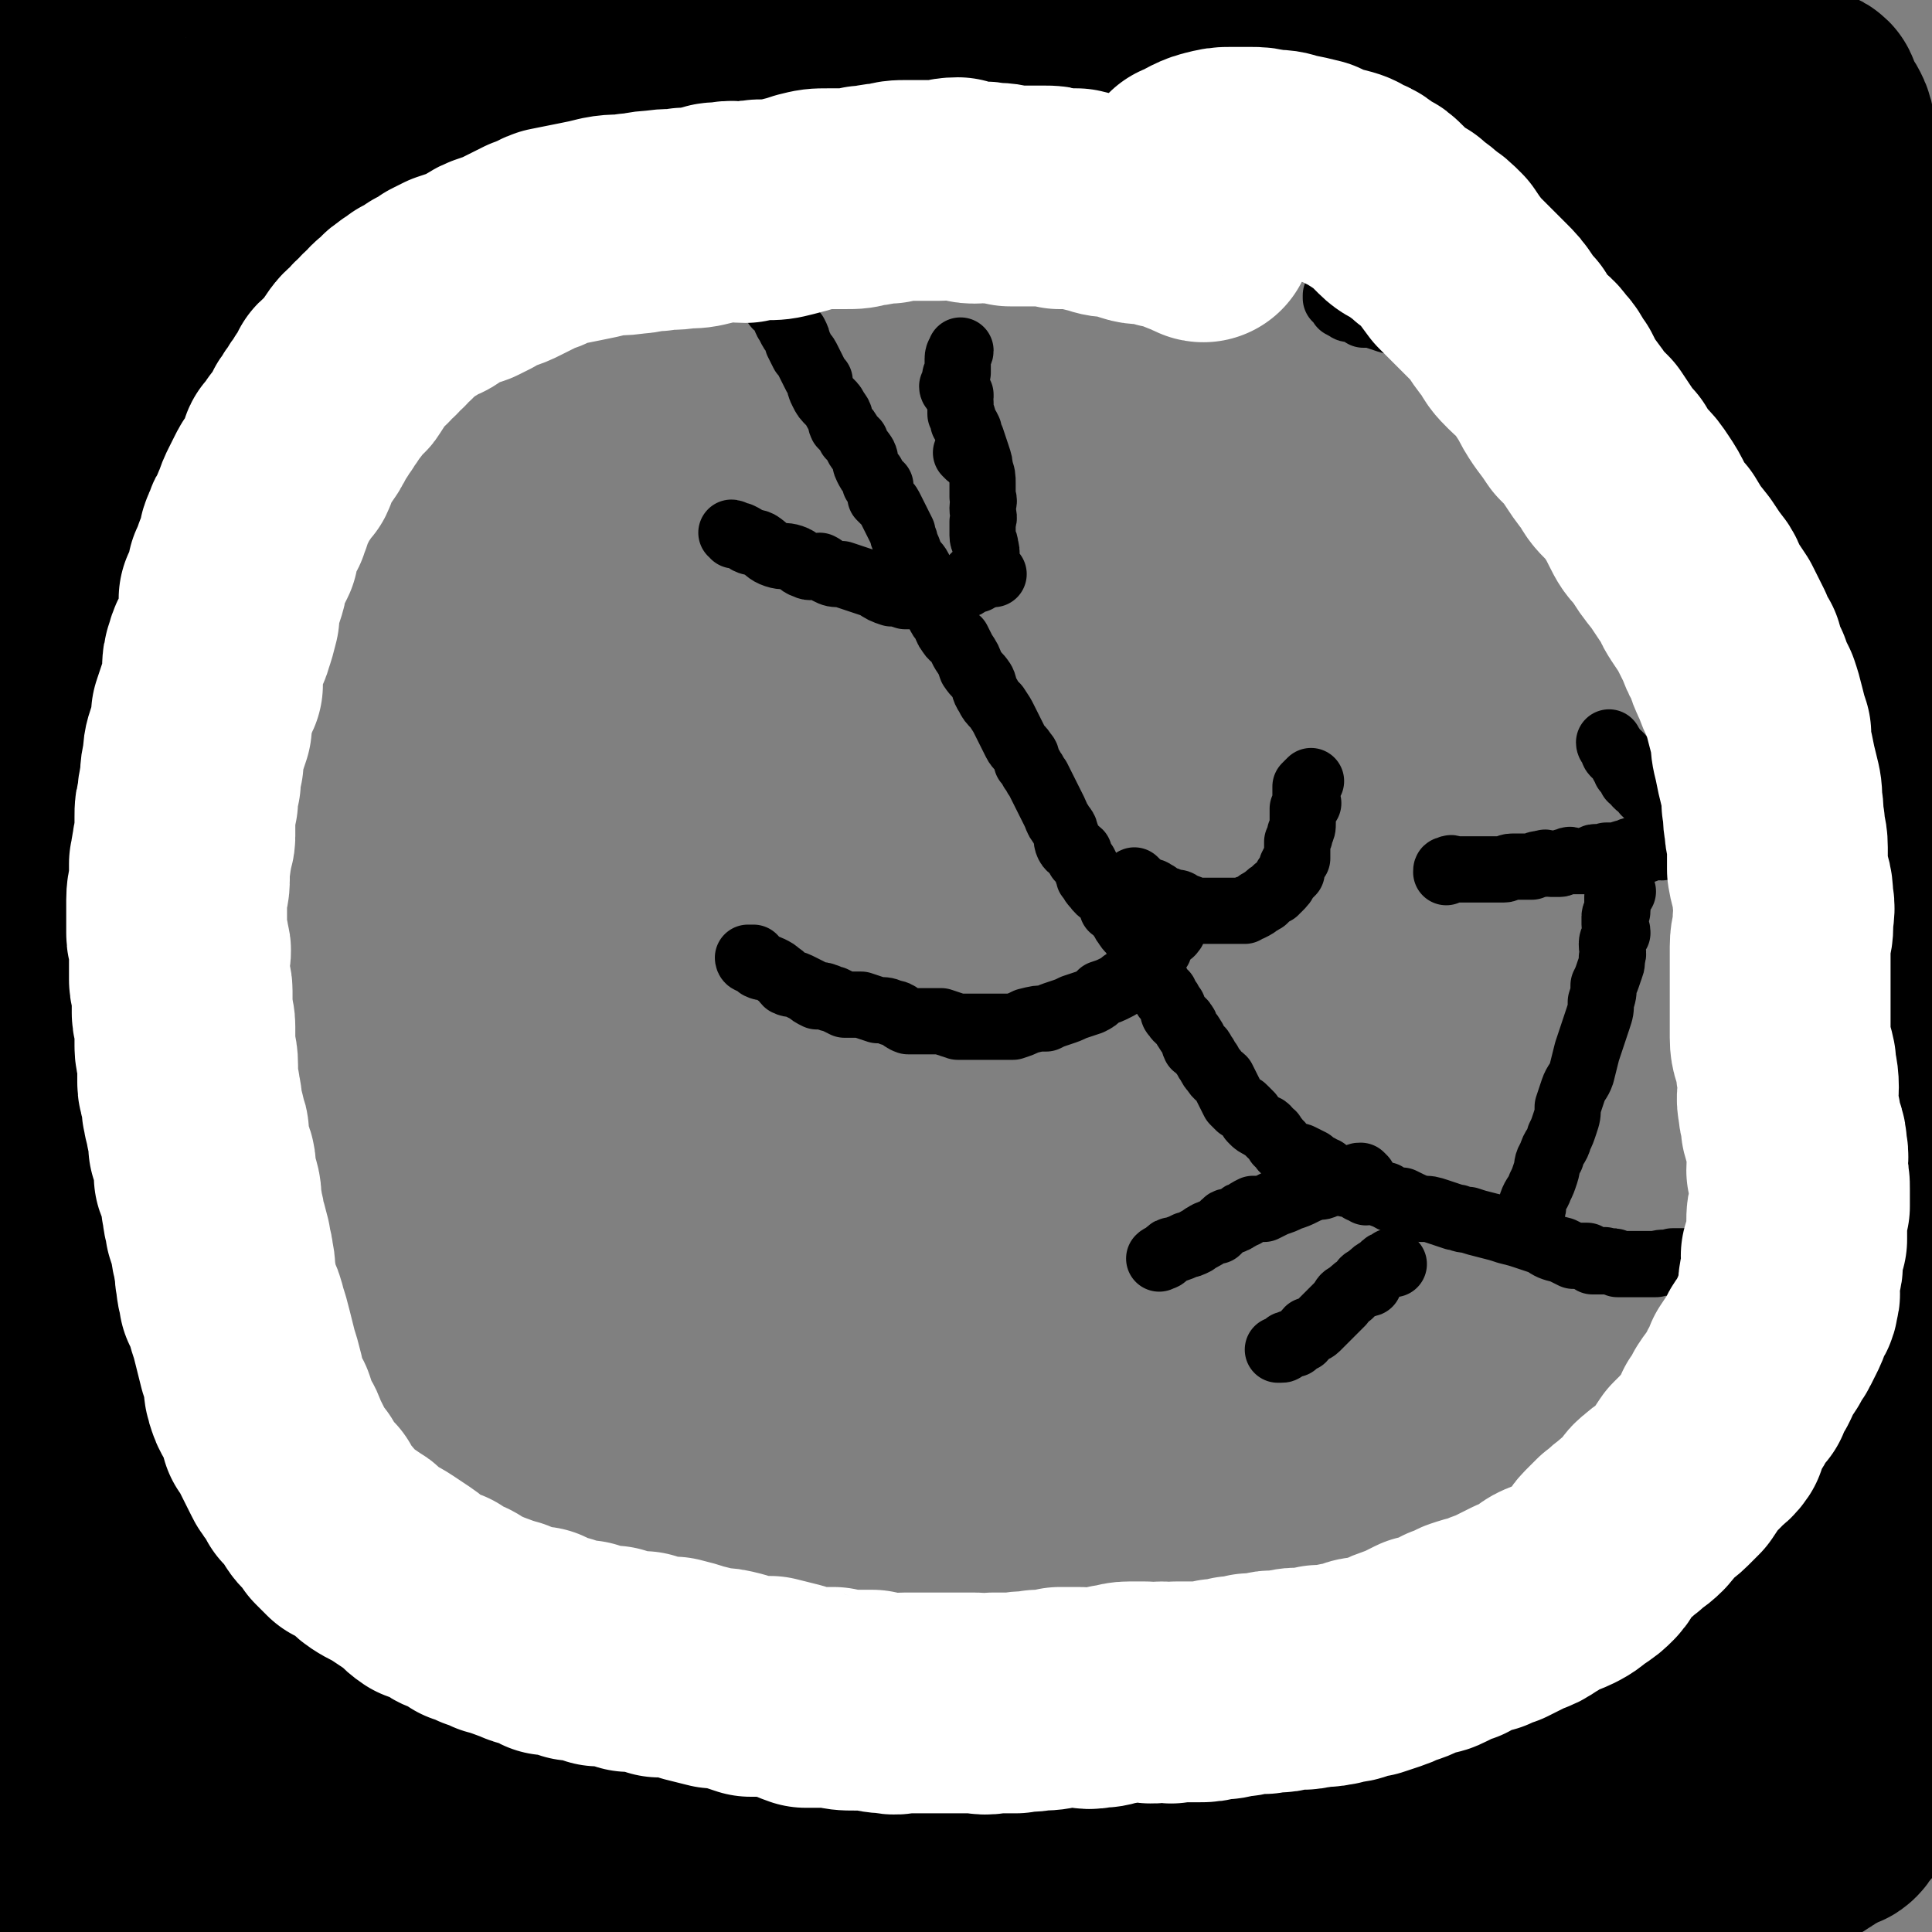 <svg viewBox='0 0 700 700' version='1.1' xmlns='http://www.w3.org/2000/svg' xmlns:xlink='http://www.w3.org/1999/xlink'><rect x="0" y="0" width="700" height="700" fill="#808080" stroke="none"/><g fill='none' stroke='#FFFFFF' stroke-width='12' stroke-linecap='round' stroke-linejoin='round'><path d='M404,59c0,0 -1,-1 -1,-1 0,0 1,1 1,1 1,0 1,-1 0,-1 0,0 0,0 -1,0 0,0 1,-1 0,-1 -1,-1 -1,-1 -3,-2 -1,-1 -1,-1 -3,-2 -1,-1 -1,-1 -3,-1 -2,-1 -2,-1 -4,-2 -2,0 -2,0 -3,0 -3,-1 -3,0 -5,-1 -3,-1 -3,-1 -5,-2 -3,0 -3,0 -7,0 -4,0 -4,0 -8,0 -3,0 -3,0 -7,0 -4,0 -4,0 -7,0 -4,0 -4,1 -7,1 -3,0 -3,0 -6,0 -2,0 -2,0 -5,0 -2,0 -2,1 -4,1 -4,0 -4,0 -7,0 -2,1 -2,1 -5,1 -3,0 -3,0 -7,1 -3,0 -3,1 -6,1 -3,1 -3,0 -6,1 -2,0 -2,0 -5,0 -2,0 -2,0 -5,1 -3,0 -3,1 -5,1 -3,1 -3,1 -6,2 -2,0 -2,0 -4,0 -3,1 -2,2 -5,3 -3,1 -3,1 -5,2 -3,0 -3,0 -5,1 -3,1 -3,1 -5,2 -2,0 -2,-1 -5,0 -2,0 -1,1 -3,2 -2,1 -2,1 -4,1 -2,1 -2,1 -5,2 -2,1 -1,1 -3,2 -3,1 -3,1 -5,2 -2,1 -2,2 -4,3 -2,1 -2,0 -4,1 -3,1 -3,2 -5,3 -2,1 -3,0 -5,1 -2,1 -2,2 -5,3 -1,1 -2,1 -3,1 -3,2 -3,2 -5,3 -2,1 -2,1 -5,2 -2,1 -2,1 -4,2 -2,1 -2,2 -4,3 -2,1 -2,0 -5,1 -1,1 -1,1 -2,2 -2,1 -3,1 -4,2 -2,2 -2,2 -4,3 -1,1 -1,1 -3,2 -2,1 -2,1 -4,2 -2,2 -2,3 -4,5 -2,1 -2,1 -4,3 -2,1 -2,1 -4,3 -2,1 -2,1 -3,3 -2,1 -2,2 -3,3 -2,1 -2,1 -4,3 -1,1 -1,2 -3,3 -1,2 -1,2 -3,3 -1,2 -1,2 -3,4 -2,1 -2,1 -3,3 -2,1 -2,1 -3,3 -1,1 -1,1 -2,2 -1,1 -2,1 -3,2 -1,2 -1,2 -3,3 0,1 -1,1 -2,2 -1,1 -1,2 -3,4 -1,1 -1,1 -2,3 -1,1 -1,1 -2,3 -1,1 -1,1 -2,2 -1,1 0,1 -1,2 -1,2 -1,2 -2,3 -2,2 -2,2 -3,3 -1,2 0,2 -1,3 -2,2 -2,2 -3,4 -1,3 -1,3 -2,5 0,1 0,1 -1,3 -1,2 -1,2 -2,3 0,2 -1,2 -1,4 -1,1 -1,1 -1,2 -1,2 -1,2 -1,3 -1,2 -1,2 -1,3 -1,2 -1,2 -2,4 0,0 0,0 0,1 0,1 0,1 0,3 0,2 -1,2 -1,4 -1,1 -1,1 -1,3 0,1 0,2 0,3 0,2 0,2 -1,3 -1,2 -1,2 -1,5 -1,2 0,2 -1,4 -1,3 -1,3 -2,5 0,2 0,2 0,4 0,1 0,1 0,3 0,2 -1,1 -1,3 -1,2 0,2 0,3 0,2 -1,2 -1,3 -1,2 0,2 0,3 0,2 0,2 0,4 0,2 -1,2 -1,4 0,0 0,0 0,1 0,3 -1,3 -1,5 -1,2 -1,2 -1,4 0,3 0,3 0,5 0,2 -1,2 -1,4 0,1 0,1 0,2 0,2 0,2 0,4 0,0 0,0 0,1 0,1 0,1 0,3 0,1 0,1 0,3 0,2 -1,1 -1,3 -1,2 0,2 0,3 0,1 0,1 0,2 0,2 0,2 0,3 0,2 0,2 0,4 0,1 -1,1 -1,2 0,1 0,1 0,2 0,2 0,2 0,4 0,1 0,1 0,2 -1,2 -1,2 -1,4 -1,1 0,1 0,2 0,2 -1,2 -1,3 -1,1 0,1 0,2 0,1 0,1 0,3 0,1 1,1 1,2 0,2 0,2 0,4 0,2 0,2 0,4 0,3 0,3 0,5 0,2 1,2 1,3 0,2 0,2 0,3 0,2 0,2 0,4 0,1 0,1 0,2 0,1 0,1 0,2 0,1 0,1 0,2 0,2 0,2 0,4 0,1 0,1 0,3 0,2 0,2 0,3 0,2 0,2 0,3 0,2 0,2 0,4 0,1 0,1 0,3 0,2 1,2 1,4 0,2 0,2 0,4 0,2 1,2 1,4 0,2 0,2 0,3 0,2 0,2 0,3 0,1 0,1 0,3 0,1 0,1 0,3 0,1 1,1 1,2 0,1 0,1 0,3 0,1 0,1 0,2 0,1 0,1 0,3 0,1 0,1 0,2 0,2 0,2 0,3 0,2 1,2 1,3 1,2 0,3 0,5 0,1 1,1 1,3 0,1 0,2 0,3 0,1 0,1 1,2 0,2 0,2 0,3 0,1 0,1 0,1 0,1 0,1 0,2 0,1 1,1 1,2 0,0 0,0 0,1 0,1 0,1 0,2 0,1 0,1 1,2 0,1 0,1 0,3 0,1 0,1 0,2 0,2 1,2 1,3 0,1 0,1 0,1 0,1 0,1 0,2 0,1 1,1 1,2 0,1 0,1 0,2 0,2 1,1 1,3 0,1 0,1 1,2 0,2 0,2 1,3 1,2 1,2 2,4 0,2 1,2 1,3 1,2 1,3 2,4 1,2 1,2 2,4 1,1 1,1 2,3 1,1 1,1 2,2 0,1 0,1 1,3 1,2 1,2 2,3 0,2 0,2 1,3 1,2 2,2 3,4 1,2 1,2 1,4 1,1 1,1 2,3 1,1 1,1 2,2 1,1 1,2 2,3 1,1 1,1 2,3 1,2 1,2 2,3 1,1 2,1 3,2 1,2 0,2 1,3 1,2 1,2 2,3 1,2 2,2 3,4 1,1 1,1 2,3 1,1 2,1 3,3 1,1 1,1 2,2 2,1 2,2 3,3 2,1 2,1 4,2 1,1 0,1 2,2 1,1 1,1 3,2 1,1 1,1 2,3 2,1 2,1 4,2 1,1 1,2 3,3 1,1 1,1 3,1 1,1 1,1 2,2 2,1 1,1 3,1 1,1 1,1 3,2 0,0 0,0 1,0 1,1 1,2 2,2 2,1 2,0 3,0 2,1 2,1 3,2 2,1 3,1 5,2 1,0 1,1 3,1 2,2 2,2 4,3 2,1 2,1 4,2 1,1 1,2 3,2 3,1 3,0 5,0 2,1 2,1 4,2 2,1 2,1 4,2 2,0 2,0 4,0 3,1 2,1 5,2 2,0 2,0 3,0 3,2 3,2 5,3 3,1 3,1 6,2 3,0 3,0 5,1 3,1 3,1 5,2 3,1 3,1 7,2 2,1 2,1 5,2 2,0 2,0 5,0 3,1 3,1 6,2 2,0 2,1 4,1 2,1 2,1 4,2 2,1 2,1 4,2 2,0 2,0 4,1 3,1 3,1 6,2 2,0 2,0 4,1 2,1 2,1 3,2 3,0 3,0 6,0 3,1 3,1 5,2 2,1 2,1 5,2 3,0 3,0 6,1 3,1 2,2 6,3 2,1 2,0 5,1 3,1 3,2 6,3 3,1 4,0 7,1 4,1 4,3 8,3 3,1 3,0 7,0 2,1 2,1 4,2 3,1 3,1 5,2 2,0 2,0 5,0 2,1 2,1 4,2 4,1 4,1 7,2 4,1 4,1 8,2 3,1 2,1 5,2 4,2 4,1 8,2 4,0 4,0 7,0 2,0 2,0 5,0 1,0 1,1 3,0 2,0 2,0 5,0 2,-1 2,0 3,-1 2,0 2,0 3,-1 2,0 2,0 3,0 2,0 2,1 4,0 2,0 2,0 4,-1 3,-1 3,-1 5,-2 3,-1 3,0 6,-1 3,-1 3,-1 5,-2 3,-1 3,-1 5,-1 2,-1 2,-1 3,-2 2,-1 2,-1 4,-2 2,0 2,0 4,-1 1,-1 1,-1 3,-2 1,-1 2,0 3,-1 2,-1 2,-2 4,-3 2,-2 3,-1 5,-2 2,-2 2,-2 5,-3 2,-2 1,-2 3,-4 3,-1 3,-1 6,-3 3,-1 3,-1 6,-3 2,-2 2,-2 5,-4 3,-2 3,-1 5,-3 2,-1 2,-2 4,-3 2,-2 2,-2 4,-3 2,-2 2,-2 4,-3 2,-1 2,-1 3,-2 2,-1 2,-1 3,-3 2,-1 2,-1 4,-3 2,-1 2,-1 4,-3 2,-2 2,-2 4,-3 2,-2 2,-1 4,-3 3,-2 3,-2 5,-4 2,-2 2,-3 5,-5 2,-2 2,-2 4,-4 3,-2 3,-1 5,-4 2,-2 2,-2 3,-4 2,-2 2,-2 4,-4 2,-2 2,-2 4,-4 2,-3 2,-3 5,-5 2,-2 2,-1 4,-3 2,-2 2,-2 3,-4 2,-3 2,-3 4,-5 2,-2 3,-2 4,-4 2,-2 2,-2 4,-5 1,-2 2,-2 4,-4 2,-3 2,-3 5,-6 2,-3 2,-3 4,-6 2,-3 2,-3 4,-6 2,-3 3,-2 5,-5 1,-2 1,-3 2,-6 2,-3 2,-2 3,-5 1,-2 1,-2 2,-4 2,-2 2,-2 3,-4 1,-1 1,-1 1,-3 1,-3 1,-3 2,-5 1,-3 1,-3 2,-6 0,-3 0,-3 1,-5 1,-4 1,-4 2,-7 0,-3 0,-3 1,-6 1,-3 1,-3 2,-6 1,-4 1,-4 1,-8 1,-3 2,-3 2,-6 0,-3 0,-3 0,-6 0,-3 1,-3 1,-5 1,-3 1,-3 2,-6 0,-3 -1,-4 -1,-7 0,-3 1,-3 1,-6 1,-4 1,-4 1,-8 1,-3 1,-3 1,-6 0,-4 0,-4 0,-7 0,-3 0,-3 0,-6 0,-3 0,-3 0,-6 0,-4 -1,-4 -1,-8 0,-3 0,-3 0,-7 0,-3 0,-3 0,-6 0,-4 0,-4 -1,-8 0,-3 -1,-3 -1,-7 -1,-3 -1,-3 -1,-7 0,-4 0,-4 0,-8 0,-4 0,-4 -1,-7 0,-4 0,-4 -1,-8 0,-3 -1,-3 -1,-7 0,-3 0,-3 -1,-7 0,-2 0,-2 0,-5 0,-4 0,-4 -1,-7 0,-4 0,-4 0,-7 0,-3 -1,-3 -1,-7 0,-3 1,-3 0,-6 0,-4 -1,-3 -2,-7 -1,-2 0,-2 -1,-5 0,-3 0,-3 -1,-5 -1,-2 -1,-2 -2,-4 0,-2 1,-2 0,-4 0,-3 -1,-3 -2,-5 0,-2 -1,-2 -1,-3 -1,-3 -1,-3 -2,-5 -1,-3 -2,-3 -4,-6 -1,-3 -2,-3 -3,-6 -2,-3 -2,-3 -3,-6 -2,-3 -2,-3 -3,-5 -2,-3 -2,-3 -4,-6 -1,-2 -1,-2 -3,-4 -1,-3 -1,-3 -3,-5 -1,-3 -1,-3 -3,-5 -1,-2 -1,-2 -3,-4 -2,-3 -2,-3 -4,-5 -2,-3 -2,-3 -3,-5 -3,-3 -3,-3 -5,-6 -2,-3 -3,-3 -5,-5 -2,-3 -2,-4 -5,-7 -2,-2 -2,-2 -4,-5 -4,-3 -4,-3 -8,-6 -2,-3 -2,-3 -5,-5 -2,-3 -3,-2 -6,-5 -2,-2 -2,-2 -4,-4 -2,-2 -3,-2 -5,-4 -2,-2 -1,-2 -3,-4 -3,-2 -2,-2 -5,-4 -2,-2 -3,-2 -5,-3 -1,-1 -1,-2 -3,-3 -2,-2 -3,-2 -5,-3 -2,-2 -2,-2 -4,-4 -4,-1 -4,-1 -7,-3 -3,-1 -3,-1 -6,-3 -3,-1 -2,-2 -5,-3 -3,-1 -3,-1 -6,-2 -3,-1 -3,-2 -6,-3 -3,-2 -3,-2 -6,-3 -2,-1 -2,-1 -5,-2 -3,-1 -3,0 -7,-1 -3,-1 -3,-2 -6,-3 -3,-1 -3,0 -6,0 -2,0 -2,-1 -3,-1 -2,0 -2,0 -4,0 -1,0 -1,-1 -3,-1 -1,-1 -1,-1 -3,-1 -2,0 -2,0 -4,0 -3,0 -3,0 -6,0 -3,0 -3,0 -6,0 -5,0 -5,0 -11,1 -4,0 -5,-1 -9,0 -5,0 -5,1 -10,2 -4,0 -4,0 -9,0 -4,1 -4,1 -9,1 -6,0 -6,0 -12,1 -6,0 -6,0 -11,1 -5,1 -8,2 -10,3 '/></g>
<g fill='none' stroke='#000000' stroke-width='24' stroke-linecap='round' stroke-linejoin='round'><path d='M623,458c-1,0 -1,-1 -1,-1 -1,0 -1,1 -1,1 -2,0 -2,-1 -4,-1 -3,0 -3,-1 -5,0 -3,0 -3,0 -6,0 -3,1 -3,0 -6,1 -3,0 -3,0 -5,0 -3,0 -3,0 -5,0 -2,0 -2,0 -4,0 -1,-1 -1,-1 -2,-1 -1,0 -1,0 -2,0 -1,-1 -1,0 -1,0 -1,0 -1,0 -2,0 -1,0 -1,0 -2,0 -1,-1 -1,-1 -2,-2 -2,0 -2,0 -5,0 -2,-1 -2,-1 -4,-2 -4,-1 -4,-1 -7,-3 -3,-1 -3,-1 -6,-2 -3,-1 -3,-1 -7,-2 -3,-1 -3,-1 -7,-2 -4,-1 -4,-1 -7,-2 -3,0 -3,-1 -5,-1 -3,-1 -3,-1 -6,-2 -3,-1 -3,-1 -6,-1 -3,-1 -3,-1 -7,-3 -3,0 -3,0 -6,-2 -2,0 -2,-1 -4,-1 -2,-1 -2,0 -3,0 -1,-1 -1,-1 -2,-1 -1,-1 -1,-1 -2,-2 -1,0 -1,0 -2,0 0,-1 0,0 -1,0 -2,-1 -2,-1 -3,-1 -1,-1 -1,-1 -3,-2 -1,-1 -1,-1 -2,-2 -1,0 -1,0 -2,-1 -2,-1 -2,-1 -3,-2 -2,-1 -2,-1 -4,-2 -3,-1 -3,0 -5,-2 -2,-1 -1,-2 -3,-3 -1,-2 -1,-1 -2,-3 -1,0 -1,-1 -2,-2 -1,-1 -1,0 -2,-1 -2,-1 -2,-1 -3,-2 -1,-1 -1,-1 -1,-2 -1,-1 -1,-1 -2,-2 -1,-1 -1,-1 -2,-1 -1,-1 -1,-1 -2,-2 -1,-2 -1,-2 -2,-4 -1,-2 -1,-2 -2,-4 -1,-1 -2,-1 -3,-3 -1,-1 -1,-1 -2,-3 -1,-1 -1,-2 -2,-3 -1,-2 -1,-2 -3,-3 -1,-2 0,-2 -1,-3 -1,-2 -1,-1 -2,-3 -1,-1 0,-1 -1,-2 -1,-2 -2,-1 -3,-3 -1,-1 -1,-1 -1,-3 -1,-1 -1,-2 -2,-3 -1,-1 -1,-1 -1,-2 -1,-1 -2,-1 -2,-2 -1,-1 0,-1 -1,-2 -1,-3 -1,-2 -2,-4 -1,-2 -1,-2 -2,-4 -1,-2 0,-2 -1,-4 -1,-3 -2,-3 -3,-5 -1,-2 -2,-2 -3,-4 -1,-1 -1,-2 -2,-3 -1,-2 -1,-2 -3,-3 0,-2 0,-2 -1,-3 -2,-3 -3,-2 -5,-5 -1,-1 -1,-1 -2,-3 -1,0 0,-1 -1,-2 0,-1 0,-1 -1,-3 -1,-1 -1,-1 -2,-2 0,-1 0,-1 0,-2 -2,-2 -3,-1 -4,-3 -1,-2 0,-3 -1,-4 0,-2 -1,-2 -2,-4 -1,-1 -1,-2 -2,-4 -1,-2 -1,-2 -2,-4 -1,-2 -1,-2 -2,-4 -1,-2 -1,-2 -2,-4 -1,-1 -1,-2 -2,-3 -1,-2 -1,-2 -2,-3 0,-2 0,-2 -1,-3 -1,-2 -2,-2 -3,-4 -1,-2 -1,-2 -2,-4 -1,-2 -1,-2 -2,-4 -1,-2 -1,-2 -3,-5 -2,-2 -2,-2 -3,-4 -2,-3 -1,-3 -2,-5 -2,-3 -2,-2 -4,-5 -1,-3 -1,-3 -3,-6 -1,-2 -1,-2 -2,-4 -1,-1 -2,-1 -3,-3 -1,-1 -1,-2 -2,-4 -1,-1 -1,-1 -2,-3 -1,-2 -1,-1 -2,-3 -1,-2 -1,-2 -2,-3 -1,-2 -1,-2 -2,-3 0,-2 -1,-2 -1,-3 -1,-2 0,-2 0,-4 -1,-2 -2,-2 -3,-4 -1,-3 -1,-3 -2,-5 0,-2 -1,-2 -1,-4 -1,-2 -1,-2 -2,-4 -1,-2 -1,-2 -2,-4 -1,-2 -1,-2 -2,-3 -1,-1 -1,-1 -2,-2 0,-2 0,-2 0,-4 -1,-1 -1,-1 -2,-1 0,-2 -1,-2 -1,-3 -1,-1 -1,-1 -2,-3 -1,-2 0,-2 -1,-4 -2,-3 -2,-2 -3,-5 -1,-1 -1,-1 -2,-2 -1,-2 -1,-2 -3,-4 -1,-2 0,-3 -2,-5 -1,-2 -1,-2 -2,-3 -2,-2 -2,-2 -3,-4 -1,-2 -1,-2 -1,-4 -1,-1 -1,-1 -2,-3 -1,-2 -1,-2 -2,-4 -1,-2 -1,-2 -2,-3 -1,-2 -1,-2 -2,-4 0,-1 0,-1 -1,-3 -1,-1 -1,-1 -2,-3 0,-1 -1,-1 -1,-2 -1,-1 0,-1 0,-2 -1,0 -1,0 -1,-1 -1,-1 -1,-1 -2,-2 0,0 -1,0 -1,-1 0,0 0,0 0,-1 -1,-1 -1,-1 -2,-3 -1,-2 -1,-2 -2,-3 -2,-3 -2,-3 -3,-5 -1,-2 -1,-2 -1,-3 -1,-1 0,-1 0,-2 0,0 0,0 0,-1 '/><path d='M360,208c0,0 -1,-1 -1,-1 0,0 0,1 -1,1 0,0 1,-1 0,-1 0,-2 0,-2 -1,-4 0,-2 1,-2 0,-5 0,-2 -1,-2 -1,-4 0,-3 0,-3 0,-5 1,-2 0,-2 0,-5 0,-2 1,-2 0,-4 0,-3 0,-3 0,-5 0,-2 0,-3 -1,-5 0,-2 0,-2 -1,-5 -1,-3 -1,-3 -2,-6 -1,-1 -1,-1 -1,-3 -1,-2 -1,-2 -2,-3 0,-2 0,-2 -1,-3 0,-2 0,-2 0,-3 0,-1 0,-1 0,-1 -1,-1 0,-1 0,-2 0,0 0,-1 0,-1 '/><path d='M351,165c0,0 -1,-1 -1,-1 '/><path d='M346,141c0,0 -1,0 -1,-1 0,0 0,0 1,0 0,-1 -1,-1 0,-2 0,-2 0,-2 1,-3 0,-3 0,-3 0,-5 0,-2 1,-2 1,-3 '/><path d='M354,210c0,0 -1,-1 -1,-1 0,0 0,1 -1,1 0,0 0,0 -1,1 -1,1 -1,1 -2,1 -1,1 -1,1 -3,2 -2,0 -2,0 -4,0 -2,1 -2,0 -4,1 -2,0 -2,1 -3,1 -2,0 -2,0 -3,0 -2,0 -2,0 -4,0 -3,-1 -3,-1 -5,-1 -3,-1 -3,-1 -6,-3 -3,-1 -3,-1 -6,-2 -3,-1 -3,-1 -6,-2 -3,0 -3,0 -5,-1 -2,-1 -1,-1 -3,-2 -3,0 -3,1 -5,0 -3,-1 -2,-2 -5,-3 -3,-1 -3,0 -6,-1 -3,-1 -3,-2 -6,-4 -2,-1 -2,0 -4,-1 -1,-1 -1,-1 -3,-2 -1,0 -1,0 -2,0 0,-1 -1,-1 -1,-1 '/><path d='M425,337c0,0 -1,-1 -1,-1 0,0 1,2 0,2 0,0 0,-1 -1,0 0,0 0,1 -1,2 0,0 0,0 -1,1 -1,1 0,1 -1,2 0,1 0,1 -1,1 0,1 0,1 -1,2 0,0 0,0 -1,0 0,1 0,1 -1,2 -1,1 -1,1 -1,2 -1,0 -1,0 -2,1 -1,1 -1,1 -3,3 -1,1 -1,1 -3,2 -1,1 -1,1 -3,2 -2,1 -2,1 -5,2 -2,2 -2,2 -4,3 -3,1 -3,1 -6,2 -2,1 -2,1 -5,2 -3,1 -3,1 -5,2 -3,0 -3,0 -7,1 -2,1 -2,1 -5,2 -3,0 -4,0 -7,0 -3,0 -3,0 -6,0 -4,0 -4,0 -7,0 -3,-1 -3,-1 -6,-2 -3,0 -3,0 -6,0 -3,0 -3,0 -6,0 -3,-1 -3,-3 -6,-3 -2,-1 -2,-1 -5,-1 -3,-1 -3,-1 -6,-2 -3,0 -3,0 -6,0 -2,-1 -2,-1 -4,-2 -2,0 -2,-1 -3,-1 -2,-1 -2,0 -3,0 -2,-1 -2,-1 -3,-2 -2,-1 -2,-1 -4,-2 -2,-1 -2,0 -4,-1 -1,-1 -1,-2 -3,-3 -1,-1 -1,-1 -3,-2 -2,-1 -2,0 -4,-1 -1,-1 -1,-1 -2,-2 0,0 -1,0 -1,0 -1,0 -1,-1 -1,-1 0,0 1,0 2,0 '/><path d='M422,339c0,0 -1,-1 -1,-1 '/><path d='M412,320c0,0 -1,-1 -1,-1 0,0 1,1 1,2 1,0 1,1 2,1 1,1 1,0 3,1 1,0 1,1 2,1 1,1 1,1 3,2 1,0 1,0 3,1 2,0 2,0 3,1 3,1 3,1 5,2 2,0 3,0 5,0 2,0 2,0 5,0 1,0 1,0 3,0 1,0 1,0 2,0 0,0 0,0 1,0 1,0 1,0 2,0 1,-1 1,-1 2,-1 2,-1 2,-1 3,-2 1,0 1,-1 2,-1 2,-2 2,-2 4,-3 0,-1 1,-1 1,-1 2,-2 2,-2 3,-4 1,-1 1,-1 2,-2 0,-1 0,-1 0,-2 1,-2 1,-2 2,-3 0,-2 0,-2 0,-3 0,-2 0,-2 0,-3 1,-2 1,-2 1,-3 1,-2 1,-2 1,-4 0,-1 0,-1 0,-3 0,-1 0,-1 0,-2 1,-1 1,-1 2,-2 0,0 -1,0 -1,-1 0,-1 0,-1 0,-2 0,-1 0,-1 0,-1 0,-1 0,-1 0,-2 0,0 0,0 0,0 1,-1 1,-1 2,-2 '/><path d='M555,441c0,0 -1,0 -1,-1 0,0 0,0 0,0 1,-1 1,-1 1,-1 1,-2 0,-2 0,-3 1,-3 2,-3 3,-6 1,-2 1,-2 2,-5 1,-3 0,-3 2,-6 1,-4 2,-3 3,-7 1,-2 1,-2 2,-5 1,-3 1,-3 1,-6 1,-3 1,-3 2,-6 1,-3 2,-3 3,-6 1,-4 1,-4 2,-8 1,-3 1,-3 2,-6 1,-3 1,-3 2,-6 1,-3 1,-3 1,-6 1,-3 1,-3 1,-6 1,-2 1,-2 2,-5 1,-3 1,-2 1,-5 1,-2 0,-2 0,-5 0,-2 1,-2 2,-4 0,-2 -1,-2 -1,-3 0,-2 0,-2 0,-3 0,-1 1,-1 1,-2 0,-2 0,-2 0,-3 0,-1 0,-1 0,-2 0,0 0,0 1,-1 0,-1 1,-1 1,-1 '/><path d='M645,297c-1,0 -1,-1 -1,-1 -1,0 -1,1 -1,1 -1,0 -1,0 -2,0 0,1 0,0 -1,1 -1,0 -1,0 -2,1 -1,0 -1,1 -3,1 -1,0 -1,-1 -2,0 -1,0 -1,1 -3,1 -2,1 -2,0 -5,1 -2,0 -2,0 -4,1 -3,0 -3,0 -6,1 -1,0 -1,0 -3,1 -3,0 -3,0 -6,1 -2,0 -2,0 -4,1 -1,0 -1,-1 -3,0 -1,0 -1,0 -3,1 -1,0 -1,0 -3,0 -2,0 -2,0 -3,1 -2,0 -2,0 -3,1 -1,0 -1,0 -2,0 -2,0 -2,0 -3,0 -1,1 -1,1 -2,1 -1,0 -2,-1 -3,0 -1,0 -1,1 -3,1 -2,0 -2,0 -4,0 -1,0 -1,-1 -2,0 -2,0 -2,1 -3,1 -2,0 -2,0 -3,0 -2,0 -2,-1 -3,0 -2,0 -2,0 -4,1 -1,0 -1,0 -2,0 -1,0 -1,0 -3,0 -1,0 -1,0 -2,0 -2,0 -2,1 -3,1 -1,0 -1,0 -1,0 -1,0 -1,0 -2,0 -1,0 -1,0 -2,0 0,0 0,0 -1,0 -1,0 -1,0 -2,0 0,0 0,0 -1,0 -1,0 -1,0 -1,0 -1,0 -1,0 -1,0 0,0 0,0 -1,0 0,0 0,0 -1,0 -1,0 -1,0 -1,0 -1,0 -1,0 -1,0 -1,0 -1,0 -2,0 -1,0 -1,0 -1,0 -1,0 -1,-1 -2,0 -1,0 -1,0 -1,1 '/><path d='M612,302c-1,0 -1,0 -1,-1 0,0 0,0 0,0 0,0 0,0 -1,0 -1,-1 -1,-1 -2,-1 -1,-1 -1,-2 -2,-2 0,0 -1,0 -1,0 -1,-1 0,-1 -1,-2 0,-1 -1,-1 -1,-2 -1,-1 -1,-1 -1,-2 -1,-1 -1,-1 -2,-1 -1,-1 -1,-1 -2,-2 0,0 0,0 0,-1 -1,0 -1,0 -2,-1 0,-1 0,-1 -1,-2 -1,0 -1,0 -2,-1 0,-1 0,-1 0,-2 -1,0 -1,0 -2,0 0,-1 0,-1 0,-2 -1,0 -1,0 -1,-1 -1,0 -1,0 -1,0 0,-1 0,-1 -1,-2 -1,-2 -1,-2 -1,-3 -1,-1 -1,-1 -2,-1 -1,-1 0,-1 -1,-2 0,-1 -1,-1 -1,-2 '/><path d='M541,124c0,0 -1,-1 -1,-1 -1,0 0,1 -1,1 0,0 0,0 -1,0 -1,0 -1,0 -2,0 -1,0 -1,0 -3,0 -2,0 -2,-1 -4,-1 -2,-1 -2,-1 -4,-1 -2,0 -3,0 -5,0 -3,-1 -3,-1 -5,-2 -3,-1 -3,-2 -7,-3 -2,-1 -2,0 -5,-1 -3,-1 -3,-1 -6,-2 -1,0 -1,0 -3,0 -1,-1 -1,-1 -3,-2 0,0 0,0 -1,0 -1,0 -1,0 -1,0 -1,0 -1,-1 -2,-1 -1,-1 -1,0 -1,-1 -1,0 0,-1 -1,-2 0,0 0,0 -1,0 0,0 0,-1 0,-1 '/><path d='M496,465c0,0 -1,0 -1,-1 0,0 0,0 0,0 '/><path d='M505,458c0,0 -1,-1 -1,-1 0,0 0,0 -1,1 -1,0 -1,0 -2,1 0,0 0,0 -1,1 -2,1 -2,1 -4,3 -2,1 -2,1 -3,3 -2,1 -2,1 -4,3 -2,1 -2,1 -3,3 -2,2 -2,2 -3,3 -2,2 -2,2 -3,3 -2,2 -2,2 -3,3 -1,1 -2,1 -3,1 -1,1 -1,2 -2,3 -1,0 -1,0 -2,1 -1,0 0,0 -1,1 -1,0 -1,-1 -2,0 -1,0 -1,0 -1,1 0,0 0,0 -1,0 0,1 0,1 -1,1 -1,0 -1,0 -1,0 '/><path d='M494,427c0,0 -1,-1 -1,-1 -1,0 -1,0 -1,1 -2,0 -2,1 -3,1 -2,0 -2,-1 -3,0 -3,0 -3,0 -5,1 -2,1 -2,1 -4,1 -3,1 -3,1 -5,2 -2,1 -2,1 -5,2 -2,1 -2,1 -5,2 -2,1 -2,1 -4,2 -2,0 -2,0 -4,0 -2,1 -2,1 -3,2 -1,0 -1,0 -2,1 -1,0 -1,1 -2,1 -1,1 -2,0 -3,1 -1,1 -1,1 -3,3 -1,0 -1,0 -3,1 -1,0 -1,1 -2,1 -1,1 -2,1 -3,2 -2,1 -2,1 -3,1 -2,1 -2,1 -5,2 -1,0 -1,0 -2,1 0,0 0,0 -1,1 -1,1 -1,0 -2,1 '/></g>
<g fill='none' stroke='#FFFFFF' stroke-width='24' stroke-linecap='round' stroke-linejoin='round'><path d='M398,650c0,0 -1,-1 -1,-1 0,0 0,0 -1,0 0,1 0,1 -1,1 -1,1 -1,0 -2,0 -1,1 -1,1 -1,1 -1,1 -1,0 -2,0 -1,0 -1,0 -3,0 0,0 0,0 -1,0 0,0 0,0 -1,0 0,0 0,0 -1,0 0,0 0,1 -1,0 0,0 0,0 -1,-1 0,0 0,0 -1,0 0,0 0,0 -1,0 -1,1 -1,1 -2,1 -1,1 -1,0 -2,0 -1,0 -1,0 -3,0 0,1 0,1 -1,1 -1,1 -1,0 -2,0 0,0 0,0 -1,0 -1,0 -1,0 -2,0 -1,0 -1,0 -2,0 -1,0 -1,0 -2,0 -1,0 -1,0 -2,0 0,1 0,1 -1,1 -1,1 -1,0 -2,0 0,0 -1,1 -1,0 0,0 0,-1 -1,-1 0,0 1,1 0,1 0,1 0,0 -1,0 -1,0 -1,0 -2,0 -1,0 -1,0 -2,0 0,0 0,0 -1,0 -1,0 -1,1 -2,0 -1,0 0,0 -1,-1 -1,0 -1,0 -2,0 -1,0 -1,0 -1,0 -1,0 -1,1 -2,0 -1,0 -1,0 -3,-1 0,0 0,0 -1,0 -1,0 -2,1 -3,0 -1,0 0,0 -1,0 -2,-1 -2,-1 -3,-1 -1,0 -1,0 -2,0 -1,0 -1,1 -2,0 -2,0 -2,0 -4,-1 -1,0 -1,0 -2,-1 -1,0 -1,-1 -3,-1 -1,0 -1,0 -3,0 -1,0 -2,1 -3,0 -3,0 -3,0 -5,-1 -2,0 -2,-1 -3,-1 -2,0 -2,1 -4,0 -3,0 -3,-1 -5,-1 -1,0 -1,0 -3,0 -1,0 -1,0 -2,0 -1,-1 -1,-1 -3,-2 -1,0 -1,0 -2,0 -1,-1 -1,0 -2,-1 -1,0 -1,0 -2,-1 -2,0 -2,-1 -3,-1 -2,-1 -2,0 -4,-1 -1,0 -1,0 -3,-1 -1,0 -1,0 -3,-1 -1,0 -1,0 -3,0 -2,-1 -2,-1 -4,-2 -3,-1 -3,-1 -6,-1 -2,-1 -2,-1 -5,-2 -2,-1 -2,-1 -4,-2 -2,0 -2,-1 -4,-1 -1,-1 -1,0 -3,-1 -1,0 -1,0 -2,-1 -1,0 -1,0 -3,-1 -2,-1 -2,-1 -4,-1 -2,-1 -2,-1 -5,-2 -1,-1 -1,-1 -2,-2 -3,-1 -3,-1 -5,-2 -2,-1 -2,-1 -3,-2 -2,0 -2,0 -4,-1 -1,-1 -1,-1 -3,-2 -1,-1 -1,-1 -2,-2 -1,-1 -1,-1 -3,-2 -3,-1 -3,-1 -5,-2 -2,-2 -2,-2 -3,-4 -2,-2 -2,-2 -4,-4 -2,-1 -2,-1 -4,-2 -2,-1 -2,-1 -2,-2 -1,0 -1,-1 -2,-1 -1,-1 -1,-1 -2,-2 0,0 0,-1 -1,-1 0,0 0,1 0,0 -1,0 -1,-1 -1,-2 '/><path d='M456,62c0,0 -1,-1 -1,-1 -1,0 0,1 -1,2 0,1 -1,0 -1,1 -1,0 -1,0 -1,0 0,0 0,0 -1,0 0,0 0,0 -1,0 0,0 0,0 -1,0 -1,0 -1,0 -2,0 -1,0 -1,0 -2,0 -2,0 -2,0 -3,0 -2,0 -2,-1 -3,-1 -2,0 -2,0 -3,0 -2,0 -2,0 -3,0 -1,0 -1,0 -3,0 -2,0 -2,0 -4,0 -2,0 -2,0 -4,0 -2,0 -2,0 -4,0 -3,0 -3,0 -5,0 -2,0 -2,-1 -5,-2 -2,0 -2,0 -4,0 -3,0 -3,0 -5,-1 -1,0 -1,0 -3,-1 -1,-1 -1,-1 -3,-2 -1,-1 -1,-1 -3,-1 -1,-1 -1,-1 -1,-1 -1,0 -1,0 -2,0 -1,0 -1,-1 -2,-1 -1,-1 -1,-1 -2,-1 -1,-1 -1,0 -2,-1 -2,0 -2,0 -3,0 -1,0 -1,-1 -2,-1 -1,0 -1,0 -2,0 -1,0 -1,0 -1,0 -1,0 -1,0 -2,0 -1,0 -1,-1 -2,-1 -1,0 -1,0 -2,0 -1,0 -1,0 -3,0 -2,0 -2,0 -4,0 -2,0 -2,0 -4,0 -2,0 -2,0 -4,0 -2,0 -2,0 -3,0 -2,0 -2,0 -4,0 -3,0 -3,0 -5,0 -1,0 -1,0 -3,0 -2,0 -2,1 -4,1 -2,0 -2,0 -4,0 -2,0 -2,0 -5,0 -2,0 -2,0 -4,0 -4,0 -4,-1 -7,-1 -3,0 -3,0 -6,0 -2,0 -2,0 -4,0 -3,0 -3,0 -5,0 -3,0 -3,0 -5,0 -2,0 -2,0 -5,0 -1,0 -1,0 -3,0 -2,0 -2,0 -5,0 -2,0 -2,0 -5,0 -2,0 -2,1 -4,1 -3,0 -3,0 -6,0 -4,0 -4,0 -7,0 -3,0 -3,0 -5,1 -3,0 -3,0 -5,0 -2,0 -2,0 -4,1 -1,0 -1,0 -3,0 -2,0 -2,0 -3,1 -3,1 -2,1 -5,1 -1,1 -1,1 -2,1 -2,0 -2,0 -4,0 -1,1 -1,0 -3,1 -1,0 -1,1 -3,2 -1,0 -1,0 -3,1 -1,1 -1,1 -3,2 -1,0 -1,0 -2,0 -2,1 -1,1 -3,2 -3,1 -3,1 -5,2 -2,1 -2,1 -4,2 -2,1 -2,1 -4,2 -2,1 -2,1 -4,2 -2,2 -2,2 -5,3 -3,3 -3,3 -6,5 -1,1 -1,1 -3,3 -2,1 -2,1 -5,3 -2,1 -2,1 -4,3 -3,1 -2,2 -5,3 -2,2 -2,2 -4,3 -2,2 -2,2 -4,3 -2,2 -2,2 -4,3 -3,2 -3,2 -5,4 -2,2 -1,2 -3,4 -2,1 -2,1 -4,3 -2,1 -3,1 -4,3 -2,2 -2,2 -4,4 -1,2 -1,2 -3,4 -1,2 -1,3 -3,5 -2,2 -2,2 -4,3 -1,2 -2,2 -3,4 -1,2 -1,2 -2,5 -1,1 -2,1 -3,3 -1,2 -1,2 -2,4 -2,2 -2,2 -4,4 -1,2 -1,2 -3,5 -1,1 -1,2 -2,3 -1,3 -1,3 -3,5 -1,2 -1,2 -2,4 -2,2 -2,2 -3,4 -1,2 0,2 -1,4 -1,2 -1,1 -2,3 -2,2 -1,2 -2,4 -1,2 -1,2 -2,4 -1,2 -1,2 -1,3 -1,2 -1,2 -2,4 -1,1 -1,1 -2,3 0,1 0,1 0,2 -1,1 -1,1 -1,2 -1,1 -1,2 -1,3 -1,2 -1,1 -2,3 0,2 0,2 0,5 -1,1 -1,1 -2,2 -1,1 -1,1 -2,2 0,2 0,2 0,5 0,1 0,1 -1,3 0,3 1,3 0,6 -1,2 -1,2 -2,4 0,1 0,1 0,3 0,2 0,2 -1,4 -1,1 -1,1 -1,2 -1,2 0,2 0,4 0,0 0,0 0,1 0,2 -1,2 -1,4 0,1 0,1 0,2 0,2 0,2 0,3 0,1 -1,1 -1,2 0,2 0,2 0,3 0,2 0,2 0,3 0,2 -1,2 -2,4 0,2 1,2 1,4 0,2 0,2 0,4 0,3 0,3 0,5 0,2 -1,2 -1,5 0,2 0,2 0,5 0,1 0,2 0,3 0,2 1,2 1,3 1,2 0,2 0,5 0,1 0,1 0,3 0,1 0,1 0,3 0,2 0,2 0,4 0,2 0,2 0,3 0,2 0,2 0,3 0,2 0,2 0,5 0,2 0,2 0,3 0,3 0,3 0,5 0,2 1,2 1,5 0,2 0,2 0,4 0,2 0,2 0,4 0,2 0,2 0,3 0,2 1,2 1,3 0,1 0,1 0,2 0,2 0,2 0,3 0,2 0,2 0,4 0,1 0,1 0,3 0,2 0,2 0,4 0,2 0,2 1,4 0,1 0,1 0,3 0,3 0,3 1,6 0,2 0,2 0,5 0,2 0,2 0,4 0,3 1,3 1,5 1,2 0,2 0,5 0,2 1,2 1,4 0,2 0,2 0,4 0,2 1,1 1,3 0,2 0,2 0,3 0,2 1,2 1,3 0,3 0,3 0,5 0,1 1,1 1,3 0,2 0,2 0,4 1,2 2,2 2,4 1,2 0,2 1,5 0,1 1,1 1,3 1,2 0,2 1,4 0,2 0,2 0,3 0,2 0,2 1,3 0,2 0,2 0,4 1,1 1,1 1,3 0,1 0,1 1,3 0,2 0,2 1,4 1,2 1,1 2,3 1,2 0,2 1,5 1,1 1,1 2,3 0,2 1,2 1,3 1,2 0,3 1,5 0,1 1,1 1,3 1,1 1,1 2,3 1,1 0,1 1,3 0,1 0,1 0,2 1,2 1,1 2,3 1,2 0,2 1,5 1,2 1,2 2,3 1,2 1,2 1,4 1,2 1,2 2,4 0,1 0,1 1,3 0,1 0,1 1,2 1,1 1,1 2,3 0,2 0,2 1,3 1,2 1,2 2,3 1,2 0,2 1,3 1,2 1,1 2,3 0,0 0,0 0,1 1,2 1,2 2,3 1,1 1,1 2,2 1,2 1,2 2,3 1,1 1,1 3,2 0,1 0,1 1,2 2,2 1,2 3,3 0,1 1,1 1,2 2,1 2,1 3,3 1,1 1,1 1,2 2,1 2,1 3,2 1,1 1,1 2,2 2,2 2,2 4,3 1,2 0,2 2,3 2,2 2,2 4,3 2,2 2,2 4,4 2,2 2,2 4,4 2,2 2,1 4,3 2,1 2,2 4,3 2,2 2,2 5,3 2,2 2,2 4,3 3,2 3,2 5,3 2,2 2,1 4,2 2,2 2,2 4,3 1,1 1,1 3,2 2,1 2,0 4,1 1,1 1,1 2,2 2,1 2,0 3,1 2,1 2,1 3,2 2,0 2,0 3,0 1,1 1,1 3,2 2,1 2,1 4,2 2,0 2,0 3,1 2,1 2,1 3,2 1,0 1,0 2,0 2,0 2,0 3,0 2,1 2,2 4,2 0,1 0,0 1,0 2,1 1,1 3,2 1,0 1,0 3,0 1,0 2,0 3,0 2,1 2,1 3,1 2,1 3,1 5,2 2,0 2,1 3,1 2,1 2,1 4,2 1,1 1,1 3,1 1,1 1,1 2,1 2,1 2,1 3,2 1,0 1,1 2,1 1,1 1,0 2,0 2,1 2,1 3,1 1,1 1,1 2,2 1,0 1,0 3,0 1,1 1,1 3,1 1,1 1,1 3,2 3,0 3,0 5,1 4,1 4,1 7,2 2,0 2,0 4,1 2,1 2,1 3,2 2,0 2,0 4,0 2,1 2,1 4,1 2,0 2,0 4,0 1,1 1,1 3,1 1,1 1,1 3,2 1,0 2,-1 3,-1 2,1 2,1 5,2 1,0 1,1 3,1 3,1 3,1 5,2 2,0 2,0 4,0 1,1 1,0 3,1 1,1 1,1 3,2 1,0 1,-1 3,-1 1,0 1,0 2,0 2,0 2,0 3,0 1,1 1,2 2,2 1,0 1,0 2,-1 1,0 1,0 2,0 1,0 1,0 2,0 1,0 1,0 2,0 1,1 1,1 2,2 0,0 1,-1 1,-1 1,0 1,0 2,0 1,0 1,0 1,0 1,0 1,0 2,0 1,0 1,0 3,0 1,1 1,1 2,1 1,0 1,0 3,0 1,1 1,1 2,1 2,0 2,0 3,0 2,1 2,1 4,1 2,1 2,2 3,2 1,0 1,0 2,-1 3,0 3,0 5,0 1,0 1,0 3,0 1,0 1,0 2,0 2,-1 2,-1 3,-1 1,0 1,0 2,0 2,0 2,1 3,0 1,0 1,0 2,-1 1,0 1,1 3,0 1,0 1,0 3,-1 1,0 1,1 3,0 1,0 1,-1 2,-1 1,0 1,1 3,0 1,0 1,-1 2,-1 1,0 1,0 2,0 2,1 2,0 3,0 2,1 2,1 5,1 1,0 1,0 3,-1 3,0 3,1 5,0 2,0 2,0 4,-1 2,0 2,0 4,-1 2,0 2,0 4,0 2,-1 2,-1 5,-2 1,0 1,0 2,-1 2,0 2,0 5,0 0,0 1,0 1,-1 2,0 2,0 4,-1 1,-1 1,-1 3,-2 1,0 1,0 2,0 2,-1 2,-1 3,-2 2,-1 2,-1 4,-2 2,0 2,0 5,-1 2,-1 2,-1 3,-2 3,0 3,0 5,-1 1,-1 1,-1 3,-2 2,-1 2,-1 4,-1 1,-1 2,0 3,-1 2,0 2,-1 3,-2 1,-1 1,-2 2,-2 2,-1 2,-1 4,-2 2,0 2,-1 4,-2 1,-1 1,-1 3,-2 1,0 1,-1 2,-1 1,-1 1,-1 3,-2 1,-1 1,-1 3,-1 1,-1 1,-1 2,-2 1,-1 1,-1 3,-3 2,-1 2,-1 3,-2 2,-1 2,-1 5,-3 2,-2 2,-2 4,-4 3,-1 3,-1 5,-3 2,-1 2,-1 3,-3 1,-2 0,-2 2,-3 2,-3 2,-2 5,-4 2,-2 2,-2 3,-4 1,-1 1,-1 2,-3 2,-2 2,-2 4,-4 2,-2 3,-2 5,-4 1,-2 1,-2 3,-4 1,-2 1,-2 3,-3 2,-2 2,-2 3,-4 1,-2 0,-3 2,-5 1,-2 2,-2 3,-4 2,-2 2,-2 4,-5 2,-2 2,-2 3,-4 2,-2 1,-2 3,-4 1,-2 2,-1 3,-3 1,-2 0,-2 1,-3 1,-2 2,-2 3,-3 1,-2 0,-3 1,-4 1,-3 1,-3 3,-5 1,-2 1,-2 2,-4 1,-2 1,-2 2,-4 1,-2 2,-1 3,-3 1,-1 0,-2 1,-3 1,-2 1,-2 1,-3 1,-2 1,-2 2,-3 1,-2 1,-2 2,-3 0,-3 0,-3 0,-5 1,-1 1,-1 2,-3 1,-1 1,-1 1,-3 1,-1 0,-2 1,-3 1,-2 2,-2 3,-5 1,-2 0,-2 1,-4 1,-2 1,-2 2,-3 0,-3 0,-3 0,-6 1,-2 1,-2 2,-4 0,-3 1,-2 1,-5 1,-2 0,-2 0,-5 0,-2 1,-2 1,-4 1,-3 0,-3 0,-5 0,-3 1,-3 2,-6 0,-3 1,-3 1,-5 1,-3 0,-3 1,-6 0,-3 0,-3 0,-6 0,-2 1,-2 1,-3 1,-2 1,-2 1,-4 1,-2 0,-2 0,-4 0,-2 1,-2 1,-5 1,-2 0,-2 0,-4 0,-2 1,-2 2,-3 0,-3 -1,-3 -1,-6 0,-2 1,-2 2,-4 0,-3 0,-3 0,-5 0,-1 0,-1 0,-3 0,-2 0,-2 0,-4 0,-2 0,-2 0,-4 0,-2 0,-2 0,-5 0,-3 0,-3 0,-5 0,-3 0,-3 1,-6 0,-3 0,-3 0,-6 0,-4 0,-4 1,-7 1,-3 1,-3 1,-5 1,-3 1,-3 1,-6 0,-2 -1,-2 -1,-5 -1,-2 0,-2 0,-4 0,-3 0,-3 0,-5 0,-3 0,-3 -1,-7 0,-2 0,-2 -1,-4 0,-3 0,-3 0,-5 0,-3 0,-3 -1,-6 0,-3 1,-3 0,-6 0,-3 -1,-2 -2,-5 -1,-2 -1,-2 -1,-5 -1,-2 -1,-2 -2,-4 0,-3 0,-3 -1,-5 0,-3 1,-3 0,-5 0,-2 -1,-2 -2,-4 -1,-3 0,-4 -1,-7 -1,-2 -1,-2 -2,-5 -1,-2 -1,-2 -1,-5 -1,-2 -1,-2 -2,-5 -1,-3 -1,-3 -1,-6 -1,-2 -1,-2 -2,-5 -1,-3 -1,-3 -2,-6 -1,-3 -1,-3 -2,-6 -2,-4 -1,-4 -3,-8 -1,-3 -1,-3 -3,-7 -1,-4 -1,-4 -2,-7 -1,-3 0,-3 -1,-6 -1,-4 -2,-3 -3,-7 -1,-2 -1,-2 -2,-4 0,-2 0,-2 -1,-4 -1,-2 -1,-2 -3,-4 -1,-2 -1,-2 -3,-4 -1,-2 -1,-2 -3,-4 -1,-2 -1,-1 -3,-3 -1,-2 -1,-2 -2,-4 -1,-2 -1,-2 -3,-4 -2,-3 -2,-3 -4,-6 -2,-2 -2,-2 -4,-4 -2,-3 -1,-3 -3,-5 -2,-2 -2,-2 -5,-4 -1,-1 -1,-1 -3,-3 -2,-2 -1,-3 -4,-5 -2,-3 -3,-3 -6,-5 -2,-2 -2,-2 -4,-3 -3,-2 -2,-3 -5,-5 -1,-1 -2,0 -3,-1 -2,-2 -2,-2 -4,-3 -2,-1 -2,-1 -3,-2 -3,0 -3,0 -5,-1 -2,-1 -2,-2 -4,-3 -3,-2 -4,-2 -7,-3 -2,-1 -2,-1 -5,-3 -2,-1 -2,-2 -4,-4 -2,-1 -3,0 -5,-2 -2,-1 -2,-1 -5,-3 -2,-1 -2,-1 -4,-2 -3,-1 -3,-2 -5,-3 -2,-1 -2,-1 -5,-2 -2,-1 -2,-2 -5,-3 -3,-1 -3,0 -6,-1 -3,-1 -3,-1 -5,-3 -3,-1 -3,-2 -6,-3 -2,-1 -2,0 -5,-1 -4,-1 -4,-2 -8,-3 -3,-1 -3,0 -6,-1 -3,-1 -3,-1 -6,-2 -2,-1 -2,-1 -5,-2 -3,-1 -3,-1 -6,-2 -3,-1 -3,-1 -6,-1 -4,-1 -4,0 -7,-1 -4,-1 -4,-1 -9,-1 -4,-1 -4,-1 -8,-2 -3,-1 -3,-1 -6,-2 -4,0 -4,0 -7,0 -2,-1 -2,-1 -4,-2 -3,0 -3,0 -5,0 -3,-1 -3,-1 -6,-1 -3,-1 -3,-1 -7,-1 -4,-1 -4,-1 -9,-1 -4,0 -4,0 -8,0 -4,0 -4,0 -7,0 -4,0 -4,-1 -8,0 -5,0 -5,1 -9,2 '/><path d='M581,555c0,0 -1,0 -1,-1 0,0 0,-1 0,-1 0,0 0,1 0,1 0,1 -1,1 -1,1 0,2 0,2 0,3 -2,2 -2,3 -3,4 -2,1 -2,1 -4,2 -3,2 -3,2 -5,3 -3,2 -3,2 -6,3 -2,1 -2,1 -4,2 -3,1 -3,1 -5,3 -3,1 -3,0 -5,2 -3,1 -3,1 -5,3 -3,1 -3,1 -5,3 -2,2 -2,2 -5,3 -2,1 -2,1 -4,2 -2,1 -2,2 -4,3 -2,2 -2,2 -5,3 -2,2 -2,2 -4,3 -2,1 -2,1 -4,3 -2,1 -3,1 -5,2 -2,1 -2,2 -3,3 '/></g>
<g fill='none' stroke='#000000' stroke-width='80' stroke-linecap='round' stroke-linejoin='round'><path d='M37,40c0,0 0,-1 -1,-1 0,1 1,2 1,3 0,3 0,3 0,6 0,5 1,5 1,10 0,5 0,5 0,11 0,6 0,6 1,13 0,7 0,7 0,14 0,8 1,8 1,16 0,8 0,8 0,16 0,8 0,8 0,16 -1,11 -1,11 -2,22 0,10 -1,10 -1,20 -1,15 -1,15 -1,29 -1,18 -1,18 -2,36 -1,16 -1,16 -2,33 0,14 0,14 0,28 0,8 0,8 0,17 0,7 0,7 0,14 0,7 1,6 1,13 0,7 0,7 0,14 0,7 -1,7 -1,14 -1,9 0,9 0,17 -1,8 -1,8 -1,17 -1,9 0,9 0,17 0,8 -1,8 -2,16 0,8 1,8 1,16 0,7 1,7 1,14 0,6 0,6 0,12 0,8 0,8 1,15 0,8 1,8 1,16 0,7 0,7 0,15 0,6 0,6 0,12 0,8 1,8 1,16 0,7 -1,7 -2,14 0,8 1,8 1,15 0,9 0,9 0,18 0,8 0,8 0,16 0,7 -1,7 -1,14 0,6 0,6 0,12 0,0 0,0 0,0 -1,2 -1,2 -1,3 0,3 0,3 0,5 0,3 0,3 0,5 0,2 0,2 0,5 0,2 0,2 0,4 0,2 -1,2 -1,4 0,1 0,1 0,2 0,1 0,1 0,1 0,1 0,1 0,1 0,-1 -1,-1 -1,-2 -1,-1 -2,-1 -3,-3 -1,-4 -1,-4 -1,-8 -2,-7 -1,-7 -2,-15 -1,-10 -1,-10 -2,-20 -1,-19 -1,-19 -1,-39 -1,-21 -1,-21 -1,-41 0,-19 1,-19 2,-38 1,-16 0,-16 2,-32 0,-13 0,-13 3,-26 1,-9 2,-9 4,-17 2,-9 2,-9 4,-17 2,-8 2,-8 3,-17 1,-8 0,-8 0,-17 0,-10 -1,-10 -1,-20 0,-10 0,-10 0,-20 0,-11 0,-11 0,-22 0,-9 -1,-9 -1,-19 0,-8 0,-8 0,-15 0,-7 -1,-7 -1,-14 0,-7 0,-7 -1,-15 0,-8 0,-8 0,-16 0,-9 0,-9 -1,-18 -1,-9 -1,-9 -1,-18 -1,-8 -1,-8 -1,-16 0,-6 0,-6 0,-12 0,-7 -1,-7 -1,-14 0,-7 0,-7 0,-14 0,-4 1,-5 1,-9 0,0 -1,1 -1,1 -1,-4 -1,-5 -1,-9 -1,-6 0,-6 0,-12 0,-7 -1,-7 -1,-13 -1,-6 -1,-6 -2,-13 -1,-5 -1,-5 -1,-10 -1,-4 -2,-4 -2,-8 0,-4 1,-4 1,-7 0,-3 0,-3 0,-7 0,-3 0,-3 1,-5 0,-3 1,-3 1,-5 1,-2 0,-2 1,-4 0,-1 1,-1 1,-3 1,-1 1,-2 2,-3 1,-2 1,-2 3,-3 4,-3 4,-3 8,-6 4,-3 4,-3 8,-5 3,-2 3,-3 7,-5 3,-1 3,-1 6,-3 3,-1 3,0 6,-1 4,-2 4,-2 8,-4 5,-2 5,-1 10,-3 3,-1 3,-1 6,-2 3,-1 4,-1 7,-1 4,-1 4,-1 8,-1 4,-1 4,-1 8,-1 6,-1 6,-1 11,-1 5,-1 5,0 10,0 4,0 4,0 8,0 5,0 5,0 9,0 6,0 6,1 11,1 5,1 5,1 10,1 5,0 5,0 9,0 5,0 5,1 9,1 6,1 6,0 11,1 6,0 6,1 11,1 5,1 5,0 10,0 5,0 5,0 9,0 5,0 5,0 10,0 5,0 5,-1 9,-1 6,0 6,0 11,0 6,0 6,0 11,-1 6,0 6,-1 12,-1 4,-1 4,-2 9,-2 4,0 4,0 8,0 6,0 6,0 12,0 6,0 6,0 12,0 6,0 6,-1 11,-1 6,0 6,0 11,0 5,0 5,0 10,0 5,0 5,0 10,1 6,1 6,1 13,1 4,0 4,0 8,0 4,0 4,0 8,0 6,0 6,0 12,1 5,0 5,0 9,1 4,0 4,1 8,1 5,0 5,0 9,0 3,0 3,0 7,0 3,0 3,-1 7,-1 4,0 4,0 8,0 4,0 4,0 9,0 4,0 4,0 9,0 5,0 5,0 10,0 5,0 5,-1 10,-1 4,0 4,0 8,0 4,0 4,1 8,1 4,0 4,0 8,0 3,0 3,1 6,1 4,0 4,0 8,0 3,0 3,0 7,0 3,0 3,0 6,0 3,0 3,0 6,0 3,0 3,0 6,0 3,0 3,0 7,0 3,0 3,1 6,1 2,0 2,0 5,0 2,0 2,0 4,0 3,0 3,0 6,1 3,0 3,0 6,0 2,0 2,0 4,1 2,0 2,0 4,0 2,0 2,0 3,0 2,0 2,0 5,0 1,0 1,0 2,0 2,0 2,0 4,1 3,0 3,1 5,1 2,0 2,0 3,0 2,0 2,1 4,1 2,0 2,0 4,0 1,0 1,1 3,1 2,1 2,0 4,0 2,0 2,1 4,1 2,0 2,-1 3,0 2,0 2,1 4,2 1,0 1,0 3,1 1,1 1,1 2,2 1,1 2,0 3,1 1,2 0,2 1,4 1,2 2,2 3,4 1,2 1,2 1,4 1,3 1,3 2,7 1,3 1,3 1,7 1,5 1,5 2,10 1,4 1,4 1,8 1,4 1,4 1,9 1,4 1,4 2,9 1,6 2,6 2,11 1,6 0,6 0,12 0,5 1,5 1,10 1,6 1,7 2,13 0,6 1,6 1,13 1,7 1,7 2,14 1,6 1,6 2,13 0,6 0,6 0,12 0,6 1,6 1,13 1,6 1,6 1,12 0,6 -1,6 -2,13 0,5 0,5 0,11 0,6 1,6 1,12 0,6 0,6 0,12 0,6 1,6 1,12 0,6 -1,6 -1,12 0,6 1,6 1,12 0,5 0,5 0,10 0,5 0,5 0,10 0,7 0,7 0,13 0,5 0,5 0,10 0,6 0,6 0,11 0,4 0,4 0,8 0,6 0,6 -1,12 0,6 0,6 -1,12 0,4 -1,4 -1,9 0,5 0,5 0,9 0,5 0,5 0,10 0,4 1,4 1,9 0,5 0,6 0,11 0,5 -1,5 -1,10 0,4 0,5 0,9 0,5 1,5 1,10 0,5 0,5 0,10 0,5 1,5 1,11 0,5 0,5 -1,10 0,4 0,4 0,9 0,5 0,5 0,9 0,5 0,5 1,10 0,5 0,5 0,10 0,5 0,5 0,10 0,5 0,5 0,10 0,4 -1,4 -1,9 0,3 0,3 0,7 0,5 0,5 0,9 0,4 0,4 0,8 0,3 -1,3 -1,7 0,3 0,3 0,6 0,3 -1,3 -1,6 -1,4 0,4 -1,7 0,4 -1,4 -1,7 -1,3 -1,3 -1,6 0,2 0,2 0,5 0,2 0,2 0,3 0,2 -1,2 -1,4 0,1 0,1 0,2 0,1 -1,1 -1,2 0,1 0,1 0,2 0,1 -1,0 -1,1 0,1 0,1 0,2 0,1 0,1 -1,2 0,1 -1,1 -1,2 -1,1 -1,1 -2,2 -1,1 -1,1 -2,1 0,1 1,1 0,2 -1,1 -1,0 -3,1 -1,1 -1,1 -3,2 -1,0 -1,1 -2,1 -1,1 -1,1 -3,2 -1,1 -1,1 -3,1 -2,1 -2,2 -4,3 -3,1 -3,1 -5,2 -4,1 -4,1 -7,2 -3,1 -3,2 -6,3 -4,1 -4,1 -8,2 -5,1 -5,1 -9,2 -4,1 -4,1 -8,2 -4,1 -4,1 -8,2 -4,1 -3,2 -7,3 -5,1 -6,0 -11,1 -6,1 -6,2 -13,3 -6,1 -6,0 -12,0 -6,0 -6,0 -11,0 -8,1 -7,2 -15,2 -7,1 -7,0 -14,0 -7,1 -7,1 -13,1 -7,1 -7,1 -13,1 -7,1 -7,1 -13,2 -6,0 -6,0 -12,0 -7,0 -7,-1 -14,-1 -7,0 -7,1 -13,0 -15,-1 -15,-1 -30,-3 -15,0 -15,0 -29,-1 -11,0 -11,0 -22,0 -9,0 -9,1 -19,0 -7,0 -7,0 -13,0 -6,-1 -6,0 -11,-1 -6,0 -6,-1 -12,-2 -7,-1 -7,-1 -14,-2 -6,-1 -9,-1 -11,-1 -1,0 4,0 4,0 -1,1 -4,1 -8,0 -5,0 -5,0 -11,-1 -6,0 -6,0 -12,-1 -6,0 -6,0 -12,0 -6,-1 -6,-1 -12,-2 -5,-1 -5,-1 -10,-1 -4,-1 -4,-1 -9,-1 -4,0 -4,0 -8,0 -4,0 -4,0 -8,0 -4,0 -4,0 -7,0 -5,0 -5,1 -10,1 -6,0 -6,-1 -11,-1 -5,0 -5,1 -10,0 -5,0 -5,-1 -10,-1 -3,0 -3,0 -7,0 -4,0 -4,1 -8,0 -5,0 -5,-1 -11,-2 -5,0 -5,0 -10,0 -5,0 -5,0 -10,-1 -4,0 -4,0 -9,0 -4,-1 -4,-1 -8,-2 -3,0 -3,0 -7,-1 -3,0 -3,0 -6,-1 -2,-1 -2,-1 -4,-1 -3,0 -3,0 -5,0 -2,0 -2,1 -3,0 -2,0 -2,0 -4,-1 0,0 -1,0 -1,0 -1,0 -2,0 -2,0 1,1 1,1 2,1 2,1 2,1 3,2 3,0 3,-1 5,-1 5,0 5,1 10,0 7,0 7,-1 14,-2 14,-1 14,0 29,-1 15,-1 15,-1 31,-2 15,0 15,0 30,0 13,0 13,0 26,0 11,1 11,1 21,1 9,0 9,0 19,-1 8,0 8,0 16,-1 8,0 8,-1 16,-3 10,-1 10,-1 21,-2 11,-1 11,-1 22,-1 10,0 10,1 21,2 10,0 10,0 19,1 9,0 9,0 18,0 7,1 7,1 14,2 7,1 7,2 13,2 6,0 6,-1 13,-2 7,0 7,0 13,0 6,0 6,0 12,1 7,0 7,0 13,1 4,0 4,0 8,1 0,0 -1,0 0,0 2,1 3,1 6,2 4,0 4,0 8,0 5,0 5,0 9,0 5,0 5,0 10,0 6,1 6,1 11,1 5,0 5,-1 10,-1 5,0 5,0 10,0 5,0 5,1 9,0 6,0 6,0 12,-1 4,0 4,0 9,-1 5,-1 5,-1 10,-2 5,0 5,-1 9,-2 4,-1 4,-1 9,-2 4,-1 4,0 9,-1 4,-1 4,-2 8,-3 3,-1 3,-1 6,-1 2,-1 2,-1 4,-2 3,-1 3,-1 5,-3 2,-1 2,-1 3,-2 2,-1 2,-2 3,-3 2,-1 2,0 4,-1 1,-1 0,-2 1,-3 2,-2 2,-2 3,-4 1,-3 2,-3 3,-6 1,-4 1,-4 2,-7 1,-5 1,-5 2,-10 0,-5 0,-5 1,-11 1,-6 2,-6 3,-12 2,-6 2,-6 2,-12 1,-5 1,-5 1,-9 0,-5 0,-5 0,-10 0,-3 0,-3 0,-7 1,-5 1,-5 2,-9 0,-4 -1,-4 -1,-8 0,-3 1,-3 1,-6 0,-2 0,-2 0,-4 0,-1 0,-1 0,-2 0,-1 0,-1 0,-2 0,0 0,-1 0,-1 0,0 0,1 -1,1 0,1 0,1 -1,2 0,1 0,1 -1,2 -1,2 -2,1 -3,4 -1,2 0,2 -1,4 -2,4 -3,4 -5,7 -2,4 -2,5 -4,8 -2,4 -2,4 -5,8 -2,4 -2,4 -4,8 -3,4 -3,4 -5,9 -2,4 -2,4 -4,9 -2,3 -2,3 -3,7 -2,4 -1,5 -3,8 -2,4 -3,3 -5,7 -1,3 -1,3 -3,6 -2,3 -2,3 -4,6 -1,2 -1,2 -3,3 -1,2 -1,2 -2,4 -2,1 -2,1 -3,3 -1,1 -1,0 -2,1 -1,1 -1,2 -2,3 -1,1 -2,1 -3,1 -3,1 -3,1 -6,2 -3,1 -3,1 -6,1 -2,1 -2,0 -4,0 -3,1 -3,1 -5,1 -2,1 -2,1 -5,1 -2,1 -2,1 -4,2 -3,0 -3,-1 -6,-1 -3,0 -3,0 -6,0 -5,1 -5,1 -10,1 -5,1 -5,0 -10,0 -3,0 -3,1 -7,0 -4,0 -3,0 -7,-1 -3,0 -3,0 -6,0 -4,0 -4,0 -7,0 -5,1 -5,1 -10,2 -4,0 -4,-1 -9,-1 -5,1 -4,1 -9,2 -4,0 -4,0 -9,0 -4,1 -4,1 -8,1 -5,0 -5,0 -9,0 -6,1 -6,2 -11,2 -5,1 -5,0 -10,0 -4,0 -4,0 -8,0 -3,0 -3,0 -6,0 -3,0 -3,0 -6,0 -5,1 -5,1 -9,2 -5,1 -5,1 -9,1 -4,1 -4,1 -8,1 -4,1 -4,0 -9,0 -3,0 -3,0 -7,0 -4,0 -4,0 -7,0 -3,1 -3,1 -7,1 -4,1 -4,0 -9,0 -3,1 -3,1 -7,1 -4,1 -4,0 -9,0 -4,0 -4,0 -8,-1 -4,0 -4,0 -8,-1 -3,0 -3,1 -6,0 -4,0 -4,-1 -7,-1 -4,1 -4,2 -7,2 -3,0 -3,0 -6,-1 -5,0 -5,0 -9,0 -5,0 -5,0 -9,-1 -4,0 -3,-1 -7,-1 -4,-1 -4,0 -8,-1 -3,0 -3,0 -6,-1 -3,0 -3,0 -7,0 -3,0 -3,0 -6,0 -4,0 -4,1 -8,0 -3,0 -3,0 -7,-1 -3,0 -3,0 -7,-1 -3,-1 -3,-1 -6,-2 -2,0 -2,0 -5,-1 -2,0 -2,0 -4,-1 -3,0 -3,0 -5,-1 -2,0 -2,0 -5,-1 -3,-1 -4,-1 -7,-2 -4,0 -4,0 -8,-1 -3,-1 -3,-1 -6,-2 -2,0 -2,0 -5,-1 -3,-1 -3,-1 -5,-2 -2,-1 -2,-1 -5,-1 -1,-1 -1,-1 -3,-2 -3,-1 -3,0 -6,-2 -3,-1 -3,-2 -6,-4 -3,-1 -3,0 -5,-2 -3,-1 -3,-2 -6,-4 -2,-2 -2,-2 -5,-4 -2,-2 -3,-1 -5,-3 -2,-2 -2,-2 -4,-5 -2,-1 -2,-1 -3,-2 -2,-3 -1,-3 -3,-5 -2,-2 -2,-2 -4,-4 -2,-1 -2,-2 -3,-3 -3,-3 -3,-3 -5,-6 -1,-3 -1,-3 -3,-6 -1,-3 -1,-3 -3,-6 -1,-2 -1,-2 -2,-4 -1,-3 0,-3 -2,-6 -1,-3 -1,-3 -2,-6 -1,-2 0,-2 -1,-5 0,-3 0,-3 0,-5 0,-2 -1,-2 -1,-5 0,-2 0,-2 0,-4 0,-4 0,-4 -1,-7 -1,-3 -1,-3 -1,-6 -1,-3 0,-3 0,-6 0,-3 -1,-3 -1,-6 -1,-2 -1,-2 -1,-5 0,-1 0,-1 0,-3 0,-1 0,-1 0,-2 0,0 0,-1 0,-1 '/><path d='M70,115c0,0 0,0 -1,-1 0,0 1,0 1,0 2,-2 1,-2 3,-4 3,-4 3,-3 6,-6 4,-5 4,-5 8,-9 4,-4 4,-3 8,-7 4,-4 4,-4 9,-8 4,-4 4,-3 9,-6 3,-3 3,-3 6,-6 4,-2 4,-2 7,-4 3,-3 3,-3 6,-5 3,-2 3,-2 5,-4 3,-1 3,-1 5,-3 2,-1 2,-2 5,-3 1,-1 1,-1 3,-2 1,-1 1,-1 3,-2 1,-1 1,-1 1,-2 1,0 2,0 2,0 0,0 -1,0 -1,0 -2,1 -2,1 -5,2 -3,2 -3,2 -7,4 -5,3 -5,3 -9,7 -6,4 -6,4 -11,9 -4,2 -4,2 -7,5 -4,3 -4,3 -7,7 -3,3 -3,3 -6,6 -3,3 -3,3 -6,6 -3,3 -3,3 -5,6 -3,3 -3,3 -4,6 -2,2 -2,2 -4,5 -1,2 -1,1 -3,3 -1,2 -1,2 -2,4 0,1 0,3 -1,3 '/><path d='M24,4c0,0 -1,-1 -1,-1 1,1 1,1 2,2 1,1 1,1 1,1 '/><path d='M17,11c0,0 0,0 -1,-1 '/><path d='M6,11c0,0 0,0 -1,-1 '/><path d='M11,4c0,0 -1,0 -1,-1 1,0 2,1 2,1 '/><path d='M526,36c0,0 -1,-1 -1,-1 0,1 0,1 0,2 1,1 1,1 2,2 1,1 1,1 2,3 0,1 1,1 1,2 2,2 2,2 3,4 1,2 1,2 3,4 1,3 1,3 3,5 2,3 2,3 4,6 2,3 3,3 5,5 2,3 2,4 5,7 1,2 2,2 3,4 2,2 2,2 3,5 2,1 2,1 3,3 2,2 3,2 5,4 1,2 1,2 3,3 2,2 2,2 4,3 2,3 1,3 3,5 2,2 3,2 5,4 3,2 2,2 5,4 2,3 2,3 4,5 3,2 2,3 4,5 2,2 3,1 5,3 2,2 1,2 3,4 1,2 1,2 3,4 1,1 1,1 3,3 2,1 2,1 3,3 2,2 2,2 3,4 1,1 1,1 2,3 2,1 2,1 3,3 2,2 2,2 4,3 2,2 2,2 4,5 2,1 1,2 3,3 1,2 2,2 3,4 2,2 2,2 3,4 2,2 2,2 3,4 2,2 2,2 3,4 2,3 2,3 4,6 1,2 1,2 3,5 1,2 1,2 3,4 1,2 1,2 1,4 2,3 2,3 3,6 1,2 2,2 3,4 2,4 2,4 3,8 4,9 4,9 7,19 3,7 4,13 5,15 '/><path d='M595,47c-1,0 -1,-1 -1,-1 0,1 0,1 0,2 1,2 1,2 2,4 1,2 1,2 3,5 2,3 1,3 4,5 2,3 2,3 4,5 2,2 2,3 4,5 2,2 2,2 5,4 2,3 2,3 4,5 3,3 3,3 5,6 3,3 2,3 5,6 2,3 3,3 5,6 3,4 2,4 5,8 3,3 3,2 6,6 2,3 2,3 5,6 1,2 1,2 2,4 2,3 2,3 4,6 1,1 1,2 2,3 2,1 3,1 5,1 2,0 3,0 3,0 '/></g>
<g fill='none' stroke='#FFFFFF' stroke-width='80' stroke-linecap='round' stroke-linejoin='round'><path d='M436,84c0,0 -1,0 -1,-1 -1,0 -1,0 -2,-1 -2,0 -2,0 -4,-1 -1,-1 -1,-1 -2,-1 -1,-1 -1,-1 -3,-1 -1,0 -1,0 -2,0 -2,-1 -2,-1 -4,-1 -4,-1 -4,0 -7,-1 -3,-1 -3,-1 -6,-2 -4,0 -4,0 -7,-1 -4,-1 -4,-1 -8,-2 -3,0 -3,0 -6,0 -3,-1 -3,-1 -6,-1 -3,0 -3,0 -5,0 -3,0 -3,0 -7,0 -3,-1 -3,-1 -7,-1 -3,-1 -3,0 -6,0 -3,0 -3,-1 -6,-2 -4,0 -4,1 -7,1 -2,0 -2,0 -5,0 -3,0 -3,0 -6,0 -4,0 -4,0 -7,1 -5,0 -5,1 -9,1 -3,1 -3,1 -7,1 -3,0 -3,0 -6,0 -4,0 -4,0 -8,1 -3,1 -3,1 -7,2 -4,1 -4,1 -8,1 -3,0 -3,0 -7,1 -4,0 -4,-1 -8,0 -3,0 -3,0 -6,1 -4,1 -4,1 -8,1 -5,1 -5,0 -10,1 -5,0 -5,1 -9,1 -5,1 -5,0 -10,1 -4,1 -4,1 -9,2 -5,1 -5,1 -10,2 -3,1 -3,2 -7,3 -4,2 -4,2 -8,4 -2,1 -2,1 -5,2 -3,1 -3,1 -6,3 -2,1 -2,1 -4,2 -3,1 -3,1 -6,2 -2,1 -2,1 -4,2 -2,2 -2,2 -5,3 -3,2 -3,2 -5,3 -2,2 -2,1 -4,3 -2,1 -1,1 -3,3 -2,1 -2,1 -3,3 -2,1 -2,1 -3,3 -2,1 -2,1 -3,3 -3,2 -3,2 -5,5 -1,2 -1,2 -3,5 -1,2 -2,1 -4,3 -1,2 0,2 -2,4 -1,1 -1,1 -2,3 -1,1 -1,1 -2,3 -1,1 -1,1 -2,3 -2,2 -1,2 -3,5 -1,2 -1,2 -3,4 -1,2 -1,2 -3,4 -1,2 0,3 -1,5 -2,2 -2,2 -3,4 -1,1 -1,1 -2,3 -1,2 -1,2 -2,4 -1,2 -1,2 -2,5 0,1 -1,1 -1,3 -2,3 -2,3 -3,6 -1,2 -1,2 -1,5 -1,2 -1,2 -2,4 -1,3 -1,3 -2,5 0,2 0,2 -1,5 -1,2 -1,2 -2,4 0,3 0,3 0,6 -1,4 -1,4 -2,7 -1,4 -2,3 -3,7 -1,3 -1,3 -1,6 0,2 0,3 0,5 -1,2 -1,2 -2,5 -1,3 -1,3 -2,6 0,2 0,2 0,4 -1,3 -1,3 -2,6 -1,3 -1,3 -1,7 -1,3 -1,3 -1,7 -1,4 -1,4 -1,7 -1,3 -1,3 -1,6 0,3 0,3 0,7 0,2 -1,2 -1,5 -1,3 0,3 -1,5 0,3 0,3 0,6 0,3 -1,3 -1,7 0,3 0,3 0,6 0,3 0,3 0,6 0,3 1,2 1,5 1,2 0,2 0,5 0,1 0,1 0,3 0,2 0,2 0,4 0,2 1,2 1,4 0,1 0,1 0,3 0,3 0,3 0,5 0,2 1,2 1,5 0,1 0,2 0,3 0,2 0,2 0,4 0,3 1,3 1,7 0,3 0,3 0,6 0,3 1,2 1,5 1,3 0,3 1,6 0,2 1,2 1,5 1,2 1,2 1,4 0,2 0,2 0,3 1,3 1,3 2,6 1,2 0,2 0,5 1,3 1,2 2,5 1,3 0,4 1,7 0,3 1,3 1,6 1,3 1,3 2,7 0,3 1,3 1,6 1,3 0,3 1,7 0,3 1,3 1,6 2,4 2,4 3,8 1,3 1,3 2,7 1,4 1,4 2,8 1,3 1,3 2,7 0,3 0,3 1,6 1,3 2,3 3,5 1,3 1,3 2,7 2,2 2,2 3,5 1,2 1,2 2,4 1,2 1,2 2,4 1,2 1,2 3,4 1,2 1,2 2,4 2,2 2,2 4,4 1,2 1,3 3,5 2,2 2,2 4,5 2,2 2,2 4,4 2,1 3,1 5,3 3,1 2,2 5,4 3,2 4,2 7,4 3,2 3,2 6,4 3,2 3,3 6,5 3,1 3,1 6,2 2,2 2,2 5,3 3,1 2,1 5,3 3,1 3,1 5,2 3,1 3,1 5,2 2,0 2,1 4,1 2,1 2,1 5,2 1,0 1,1 3,1 1,1 1,0 3,0 2,1 2,2 4,3 2,0 2,0 4,0 2,1 2,1 5,2 2,0 2,0 4,0 2,1 2,1 5,2 2,0 2,0 5,0 3,1 3,1 6,2 2,0 2,0 5,0 3,1 3,1 6,2 2,0 2,0 5,0 4,1 4,1 7,2 4,1 4,1 8,2 3,0 3,0 7,1 3,1 3,1 6,2 4,0 4,0 7,0 4,1 4,1 8,2 3,1 2,1 5,2 3,0 3,0 6,0 2,0 2,0 4,0 4,1 4,1 8,1 3,0 3,0 6,0 3,1 3,1 6,1 3,1 3,0 6,0 2,0 2,0 5,0 3,0 3,0 6,0 3,0 3,0 6,0 4,0 4,0 8,0 3,0 3,1 7,0 4,0 4,0 8,0 4,-1 4,0 8,-1 4,0 4,0 8,-1 3,0 4,0 7,0 3,0 3,1 6,0 3,0 3,0 6,-1 3,0 3,-1 6,-1 3,0 3,0 6,0 3,1 3,0 6,0 3,0 3,1 5,0 4,0 4,0 8,0 3,0 3,0 7,-1 3,0 3,0 6,-1 3,0 3,0 6,-1 2,0 2,0 5,0 1,0 1,-1 3,-1 2,0 2,1 4,0 2,0 2,-1 5,-1 2,0 2,1 4,0 2,0 2,0 4,-1 2,0 2,1 4,0 2,0 2,0 4,-1 3,0 3,0 5,-1 2,-1 2,-1 5,-1 3,-1 3,-1 6,-2 3,-1 2,-1 5,-2 3,-1 3,-1 5,-2 2,-1 2,-1 4,-2 3,0 3,0 5,-1 2,-1 2,-1 4,-2 1,-1 1,-1 3,-1 1,-1 1,-1 3,-2 3,-1 3,-1 7,-2 2,-1 2,-1 5,-2 4,-2 4,-2 8,-4 3,-1 3,-1 6,-3 2,-1 2,-2 5,-3 2,-1 3,-1 5,-2 4,-2 3,-2 6,-4 3,-2 3,-2 5,-4 2,-2 1,-3 3,-5 2,-2 2,-2 4,-4 3,-2 2,-2 5,-4 3,-3 3,-2 6,-5 2,-2 1,-3 4,-5 2,-2 3,-2 5,-4 2,-2 2,-2 4,-4 2,-3 2,-3 4,-6 2,-2 2,-2 4,-4 2,-3 3,-2 5,-5 1,-3 1,-3 2,-6 2,-3 2,-2 3,-5 2,-3 2,-3 4,-5 1,-3 1,-3 3,-6 1,-2 1,-2 1,-3 2,-3 2,-3 4,-6 1,-3 2,-3 3,-5 1,-2 1,-2 2,-4 1,-2 1,-2 2,-5 1,-3 2,-2 2,-5 1,-2 0,-2 0,-4 0,-3 1,-3 1,-6 1,-2 0,-2 0,-5 1,-3 1,-3 2,-6 0,-3 0,-3 0,-6 0,-3 0,-3 1,-6 0,-3 0,-3 0,-6 0,-3 0,-3 -1,-7 0,-4 1,-4 0,-8 0,-4 -1,-4 -2,-8 0,-4 -1,-4 -1,-7 -1,-4 0,-4 0,-7 0,-5 -1,-5 -1,-9 -1,-5 -2,-5 -2,-9 0,-3 0,-3 0,-7 0,-4 0,-4 0,-9 0,-4 0,-4 0,-7 0,-5 0,-5 0,-10 0,-4 1,-4 1,-8 0,-5 1,-5 0,-9 0,-6 -1,-5 -2,-11 0,-4 0,-4 0,-8 0,-4 -1,-4 -1,-8 -1,-4 0,-4 -1,-8 0,-4 0,-4 -1,-8 -1,-4 -1,-4 -2,-9 -1,-4 -1,-4 -1,-8 -1,-3 -1,-3 -2,-7 -1,-4 -1,-4 -2,-7 -2,-4 -2,-4 -3,-7 -2,-4 -2,-4 -3,-8 -2,-3 -2,-3 -3,-6 -2,-4 -2,-4 -4,-8 -2,-3 -2,-3 -4,-6 -2,-3 -1,-4 -4,-7 -2,-3 -2,-3 -4,-6 -4,-5 -4,-5 -7,-10 -3,-3 -3,-3 -5,-7 -2,-4 -2,-4 -4,-7 -2,-3 -2,-3 -4,-5 -3,-3 -3,-3 -5,-7 -2,-2 -2,-2 -4,-5 -2,-3 -2,-3 -4,-6 -2,-2 -2,-2 -4,-4 -2,-3 -2,-3 -5,-7 -2,-3 -2,-3 -4,-7 -3,-4 -2,-4 -5,-7 -2,-3 -2,-2 -5,-5 -3,-3 -3,-3 -5,-7 -2,-2 -2,-2 -4,-5 -2,-3 -2,-3 -5,-6 -3,-3 -3,-3 -6,-6 -3,-3 -3,-3 -5,-5 -3,-4 -3,-4 -5,-7 -3,-3 -3,-3 -6,-5 -3,-3 -3,-2 -6,-5 -2,-1 -3,-1 -5,-3 -2,-2 -2,-2 -4,-4 -2,-2 -2,-2 -4,-3 -4,-2 -3,-3 -7,-4 -3,-2 -3,-2 -7,-3 -4,-1 -4,-1 -8,-3 -4,-1 -4,-1 -9,-2 -3,-1 -3,-1 -7,-1 -4,-1 -4,-1 -7,-1 -3,0 -3,0 -7,0 -3,0 -3,0 -7,1 -4,1 -6,3 -9,4 '/></g>
</svg>